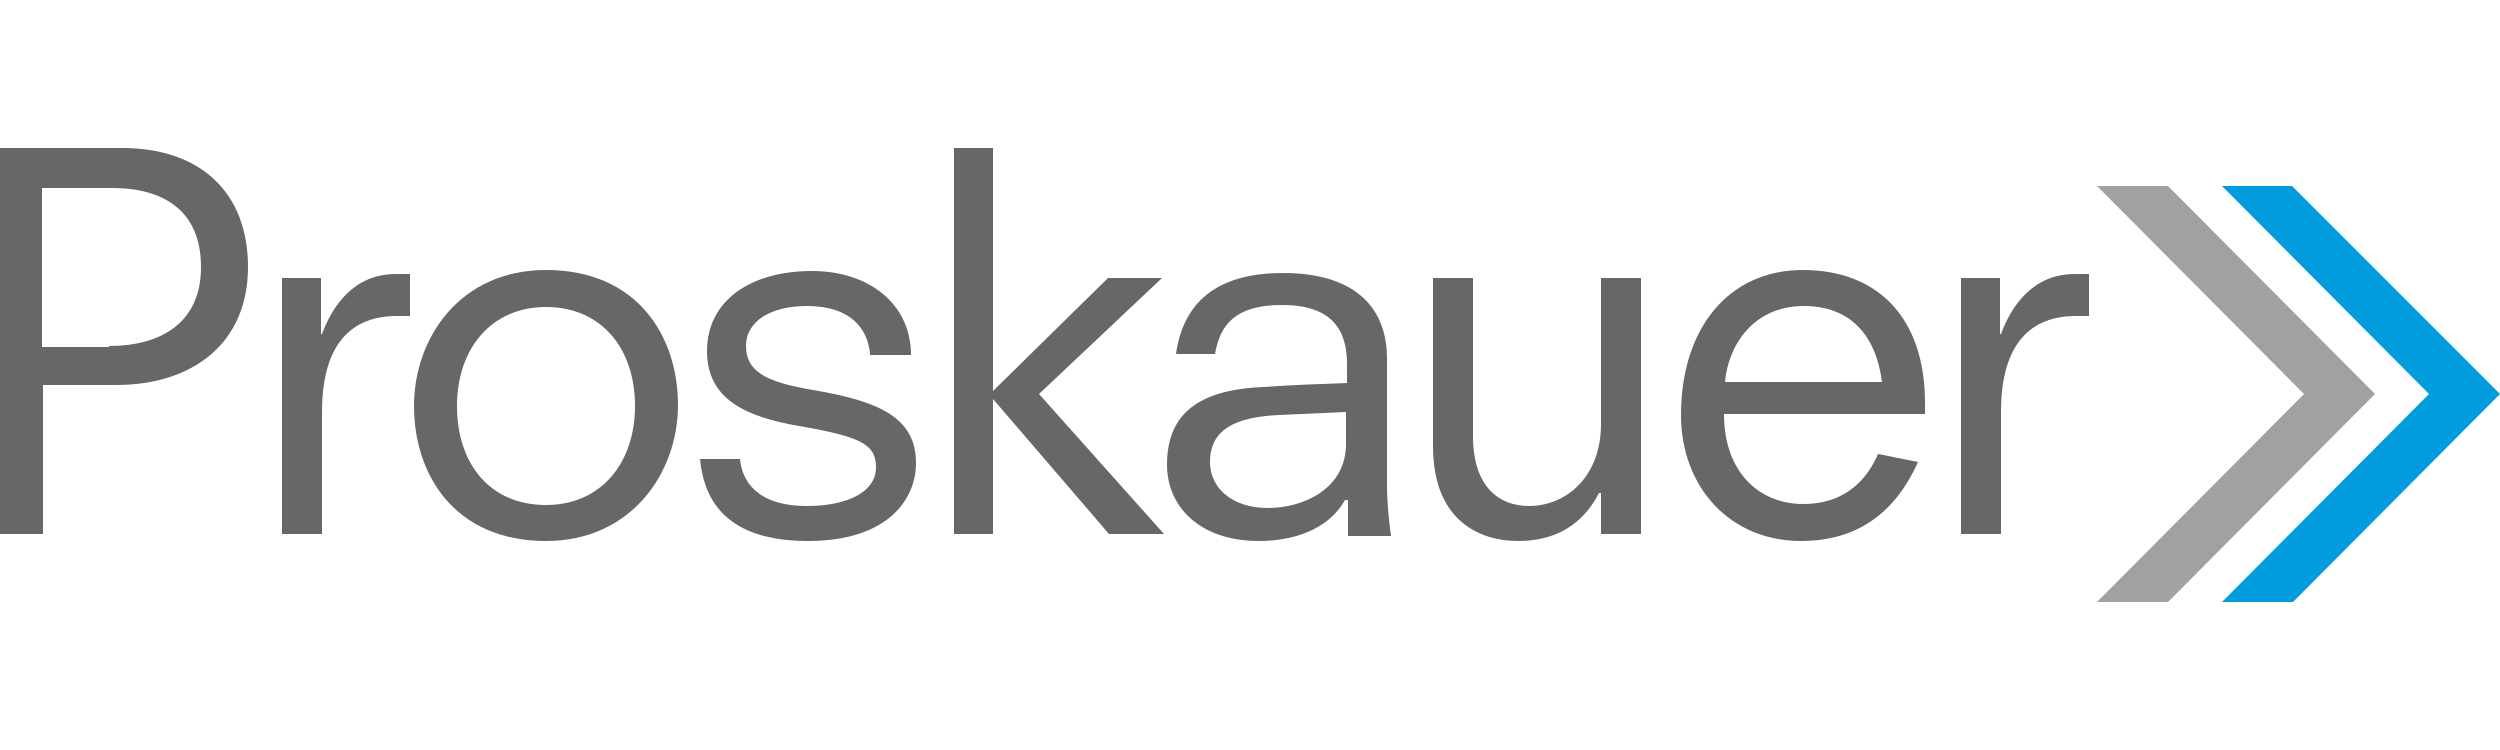 <?xml version="1.0" encoding="utf-8"?>
<!-- Generator: Adobe Illustrator 27.9.0, SVG Export Plug-In . SVG Version: 6.00 Build 0)  -->
<svg version="1.2" baseProfile="tiny" id="e9546d5c-9986-4bed-a141-fe50b18df905"
	 xmlns="http://www.w3.org/2000/svg" xmlns:xlink="http://www.w3.org/1999/xlink" x="0px" y="0px" viewBox="0 0 250 75"
	 overflow="visible" xml:space="preserve">
<g id="Symbols">
	<g id="Nav" transform="translate(-120, -32)">
		<g id="Nav-1-Light-Copy-14">
			<g transform="translate(120, 32)">
				<g id="Logo" transform="translate(0, -0)">
					<path id="Fill-1" fill-rule="evenodd" fill="#686767" d="M10.9,34.6c4.9,0,9.2-2.1,9.2-7.9c0-5.6-3.7-7.9-8.9-7.9h-7v15.9H10.9
						z M0,14.8h12.2c7.9,0,12.6,4.5,12.6,11.9c0,7.6-5.5,11.8-13.2,11.8H4.3v14.9H0V14.8z"/>
					<path id="Fill-4" fill-rule="evenodd" fill="#686767" d="M28.2,27.8h3.9v5.6h0.1c1-2.7,3.1-6,7.4-6H41v4.2h-1.3
						c-5.2,0-7.5,3.6-7.5,9.6v12.2h-4V27.8z"/>
					<path id="Fill-6" fill-rule="evenodd" fill="#686767" d="M54.6,50.5c5.5,0,8.9-4.2,8.9-9.9c0-5.8-3.4-9.9-8.9-9.9
						c-5.5,0-8.9,4.2-8.9,9.9C45.7,46.4,49,50.5,54.6,50.5 M54.6,54.1c-9.2,0-13.2-6.7-13.2-13.5S46,27,54.6,27
						c9.2,0,13.2,6.7,13.2,13.5S63.1,54.1,54.6,54.1"/>
					<path id="Fill-8" fill-rule="evenodd" fill="#686767" d="M87,35.4c-0.2-2.4-1.8-4.8-6.3-4.8c-3.6,0-6.1,1.5-6.1,4
						c0,2.5,1.9,3.6,6.7,4.4c6.5,1.1,10.3,2.7,10.3,7.3c0,3.7-2.9,7.8-10.8,7.8c-8.1,0-10.4-4-10.8-8.2h4c0.2,2.2,1.7,4.7,6.7,4.7
						c4,0,7-1.4,6.9-4c-0.1-2.1-1.3-2.9-7.7-4c-5.2-0.9-9.2-2.6-9.2-7.5c0-5,4.3-8,10.5-8c5.7,0,9.9,3.3,9.9,8.4H87z"/>
					<polygon id="Fill-10" fill-rule="evenodd" fill="#686767" points="99.3,39.9 99.3,53.4 95.4,53.4 95.4,14.8 99.3,14.8 
						99.3,39.1 110.8,27.8 116.2,27.8 103.9,39.4 116.4,53.4 110.9,53.4 					"/>
					<path id="Fill-13" fill-rule="evenodd" fill="#686767" d="M134.6,41.2l-6.7,0.3c-4.3,0.2-6.9,1.4-6.9,4.7
						c0,2.6,2.2,4.6,5.8,4.6c3.5,0,7.8-1.9,7.8-6.4V41.2z M134.6,50h-0.1c-1.8,3.2-5.6,4.1-8.6,4.1c-6.1,0-9.2-3.6-9.2-7.6
						c0-4.7,2.6-7.5,9.6-7.8c2.8-0.2,5.6-0.3,8.4-0.4v-1.9c0-3.3-1.4-5.9-6.5-5.9c-4.7,0-6.2,2-6.7,4.9h-3.9
						c0.8-5.7,4.7-8.1,10.7-8.1c6.8,0,10.4,3.1,10.4,8.6v12.7c0,1.6,0.2,3.6,0.4,5h-4.3V50z"/>
					<path id="Fill-15" fill-rule="evenodd" fill="#686767" d="M160,49.3h-0.1c-1.7,3.3-4.5,4.8-8.1,4.8c-3.7,0-8.5-1.9-8.5-9.5
						V27.8h4v15.8c0,5.3,2.8,7,5.6,7c3.7,0,7.2-2.9,7.2-8.2V27.8h4v25.6h-4V49.3z"/>
					<path id="Fill-17" fill-rule="evenodd" fill="#686767" d="M188.2,38.2c-0.6-4.7-3.2-7.6-7.8-7.6c-5.2,0-7.6,4.1-7.9,7.6H188.2z
						 M191.8,46.2c-2.2,4.9-5.9,7.9-11.7,7.9c-7.1,0-12-5.4-12-12.6c0-8.6,4.7-14.5,12.2-14.5c7.3,0,12.2,4.6,12.2,13.3v1.1h-20.1
						c0,5.9,3.6,9,7.9,9c4.6,0,6.6-2.9,7.5-5L191.8,46.2z"/>
					<path id="Fill-19" fill-rule="evenodd" fill="#686767" d="M196.1,27.8h3.9v5.6h0.1c1-2.7,3.1-6,7.4-6h1.4v4.2h-1.3
						c-5.2,0-7.5,3.6-7.5,9.6v12.2h-4V27.8z"/>
					<polygon id="Fill-21" fill-rule="evenodd" fill="#A2A1A1" points="209.7,60.2 230.4,39.4 209.7,18.6 216.8,18.6 237.5,39.4 
						216.8,60.2 					"/>
					<polygon id="Fill-23" fill-rule="evenodd" fill="#009CDE" points="222.2,60.2 242.9,39.4 222.2,18.6 229.2,18.6 250,39.4 
						229.3,60.2 					"/>
				</g>
			</g>
		</g>
	</g>
</g>
</svg>
